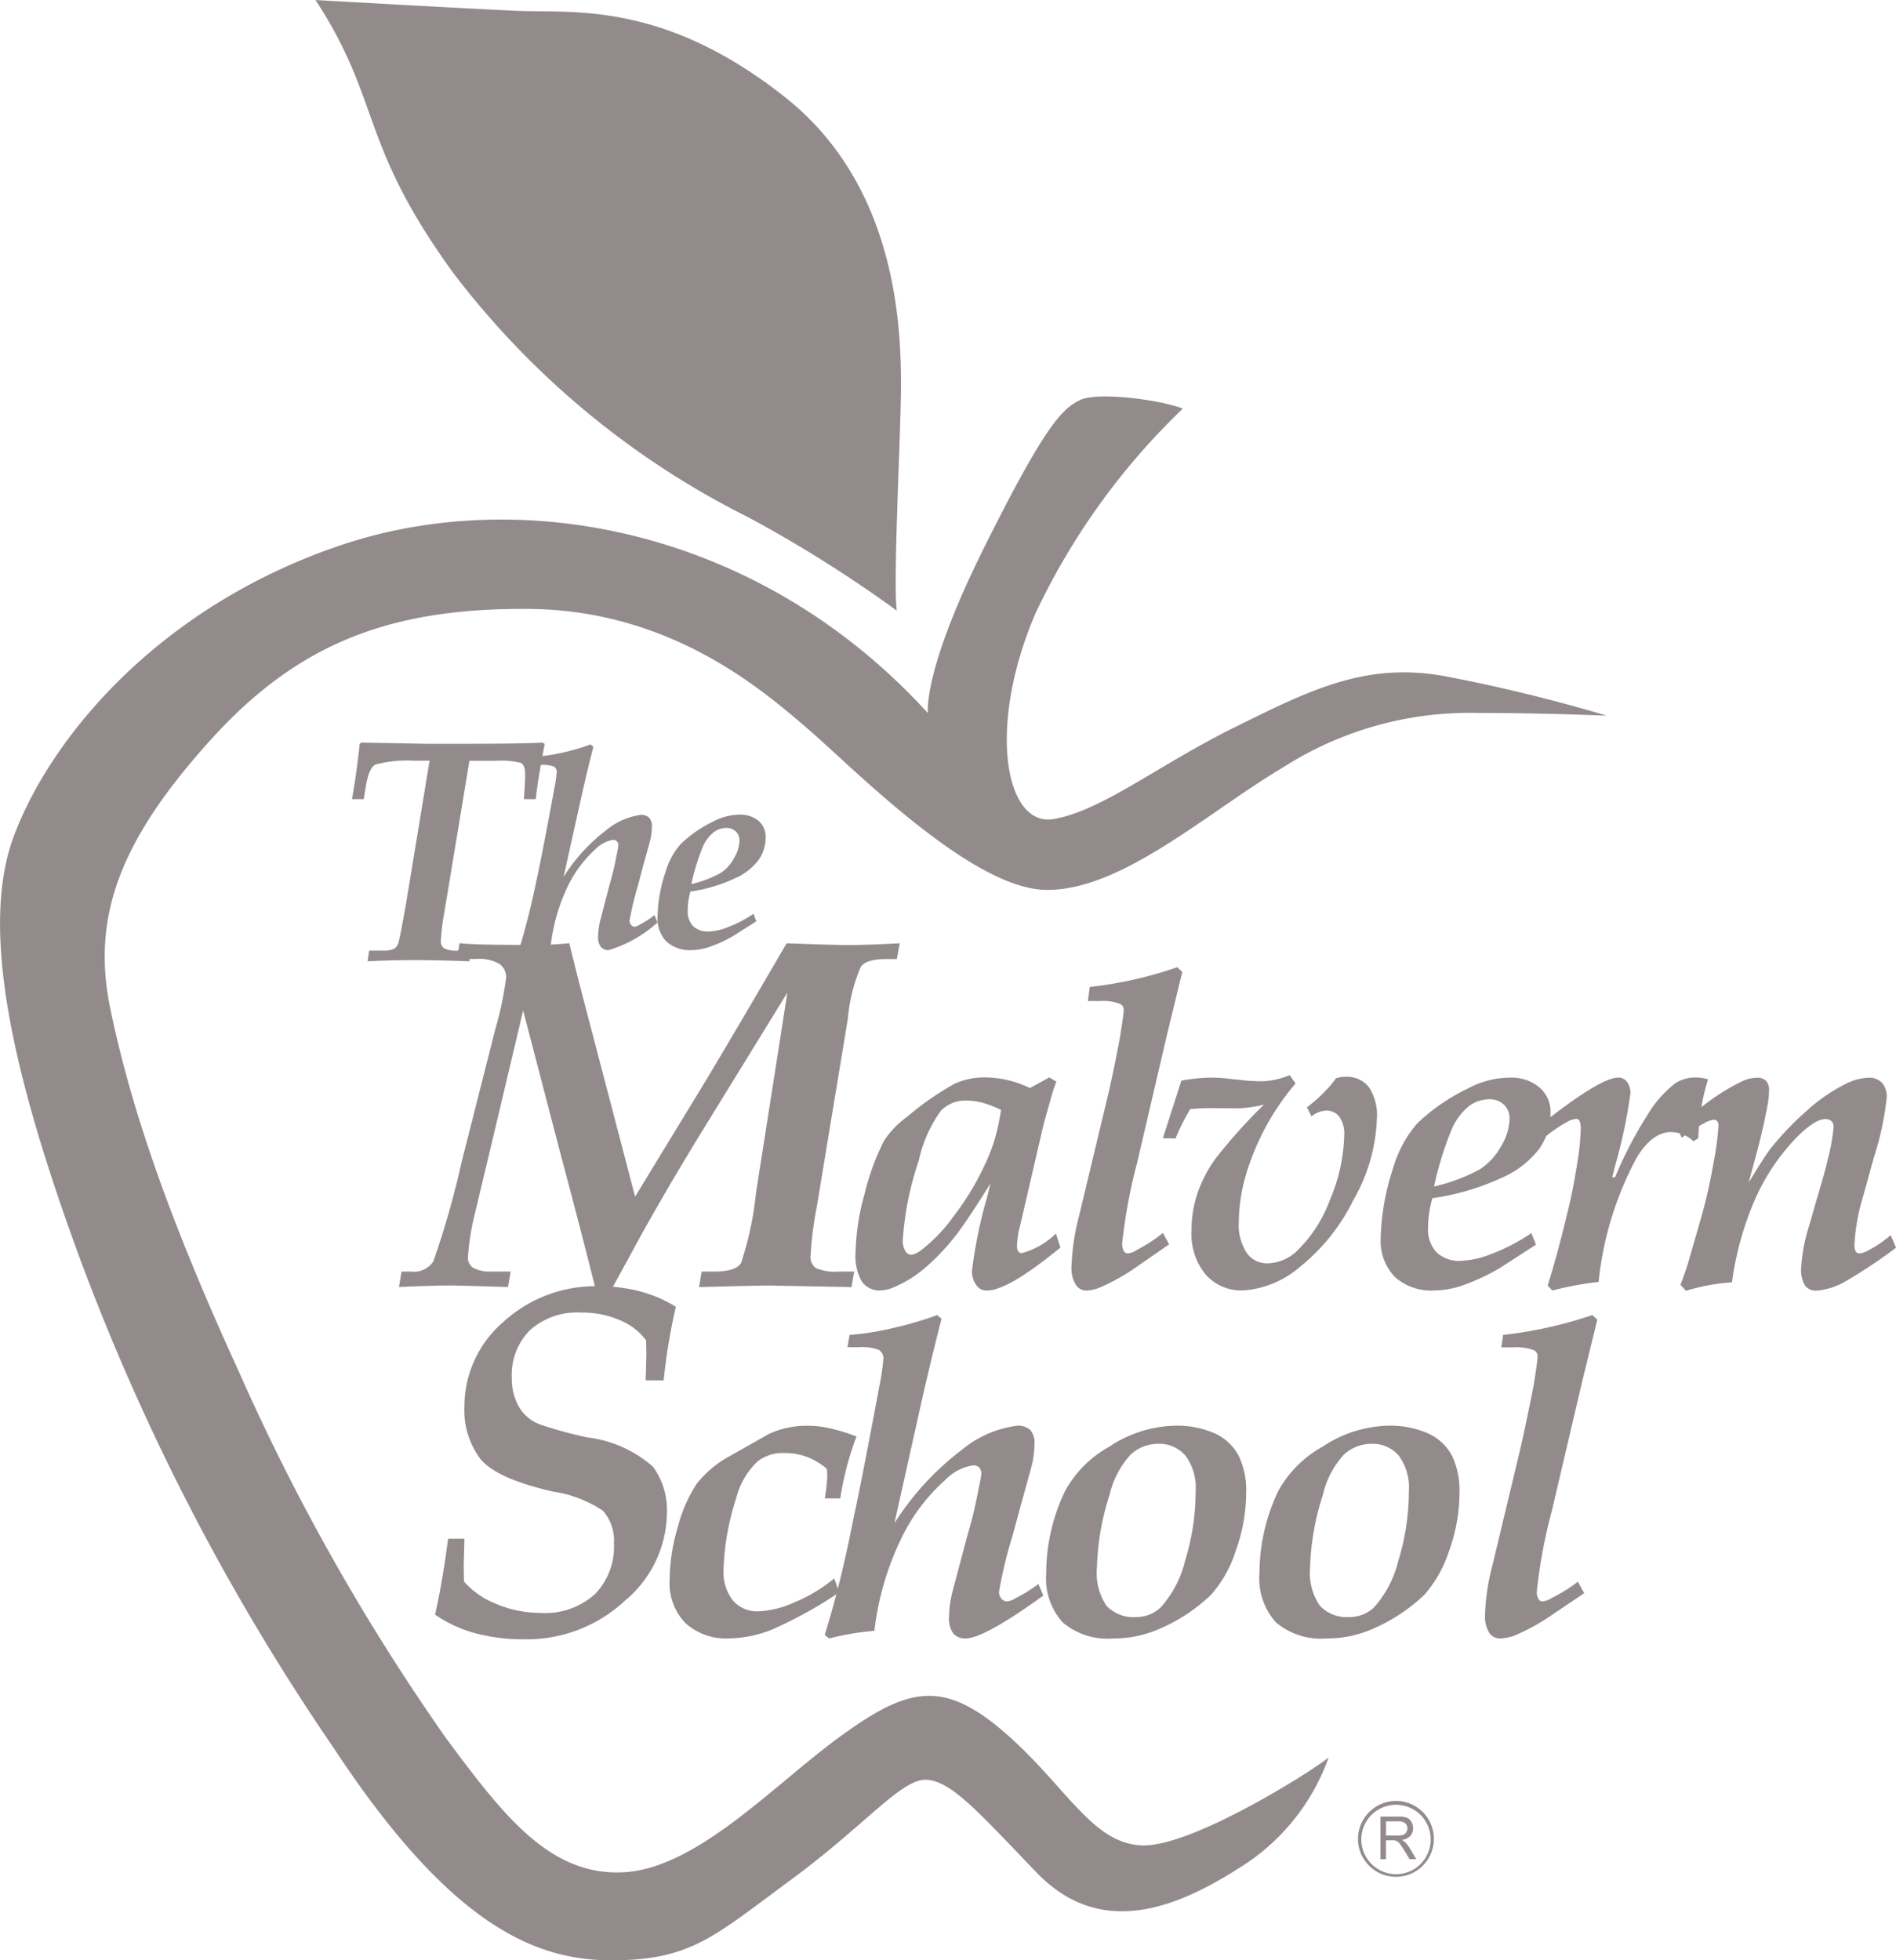 <svg xmlns="http://www.w3.org/2000/svg" width="90.182" height="93.222" viewBox="0 0 90.182 93.222"><g transform="translate(0 0)"><g transform="translate(0)"><path d="M128.317,30.7s6.848.388,9.507.511,6.98-.511,12.811,4.1,5.578,12.212,5.5,15.074-.337,8.284-.172,9.354A61.867,61.867,0,0,0,148.9,55.3a40.122,40.122,0,0,1-14.03-11.615c-4.527-6.237-3.381-8.116-6.556-12.985" transform="translate(-113.306 -30.698)" fill="#938b8b"></path><path d="M97.861,140.16a32.86,32.86,0,0,0-7.011,9.738c-2.33,5.422-1.44,10.2.884,9.781s4.945-2.559,8.583-4.358,6.254-3.115,10.017-2.431a78.525,78.525,0,0,1,7.689,1.875s-3.04-.13-6.127-.13a16.479,16.479,0,0,0-9.3,2.608c-3.595,2.136-7.7,5.89-11.288,5.806s-9.258-5.928-11.367-7.727-6.465-5.591-13.229-5.635-11.078,1.754-15.177,6.32-5.624,8.2-4.694,12.68,2.621,9.65,6.129,17.3a102.385,102.385,0,0,0,9.853,17.42c2.7,3.633,4.906,6.535,8.411,6.364s7.144-4.14,10.311-6.447,4.861-2.778,7.822-.214,4.181,5.335,6.591,5.382,8.2-3.628,8.836-4.186a10.178,10.178,0,0,1-4.312,5.294c-3.468,2.218-6.8,3.076-9.592.171s-4.062-4.352-5.241-4.4-2.874,2.14-6.47,4.787-4.692,3.758-8.323,3.8-7.7-1.452-13.4-10.118a107.338,107.338,0,0,1-12.128-23.445c-2.917-7.986-4.775-15.286-3.088-19.857s6.726-10.844,15.431-13.834,20.079-.811,28.063,7.941c0,0-.29-1.921,2.663-7.855s3.763-6.665,4.607-7.048,3.8,0,4.859.425" transform="translate(-41.597 -120.73)" fill="#938b8b"></path><path d="M139.09,245.145l.076-.509h.613a1.206,1.206,0,0,0,.6-.1.6.6,0,0,0,.2-.356c.049-.169.16-.765.341-1.776q.514-3.112,1.119-6.8h-.739a5.936,5.936,0,0,0-1.82.179c-.216.091-.373.442-.476,1.062l-.095.586h-.561q.232-1.293.365-2.623l.073-.063,3.072.055h2.067c1.615,0,2.778-.017,3.482-.055l.108.063-.146.78q-.205,1.13-.28,1.843h-.562c.038-.512.059-.908.059-1.188s-.067-.459-.2-.533a3.934,3.934,0,0,0-1.217-.1h-1.235q-.351,2.135-1.2,7.25a10.423,10.423,0,0,0-.16,1.315.4.4,0,0,0,.159.353,1.3,1.3,0,0,0,.664.108h.613l-.078.509c-1.089-.04-1.967-.057-2.628-.057-.726,0-1.468.017-2.224.057" transform="translate(-121.607 -199.428)" fill="#938b8b"></path><path d="M184.5,244.972l-.127-.113c.245-.809.481-1.722.7-2.72l.193-.914c.163-.774.415-2.084.754-3.921a6.725,6.725,0,0,0,.116-.777.3.3,0,0,0-.135-.286,1.486,1.486,0,0,0-.6-.076h-.339l.067-.391a8.989,8.989,0,0,0,1.307-.2,10.208,10.208,0,0,0,1.314-.386l.133.117c-.211.8-.421,1.687-.638,2.665l-.78,3.518a8.43,8.43,0,0,1,2.035-2.229,3.239,3.239,0,0,1,1.637-.718.516.516,0,0,1,.4.137.585.585,0,0,1,.126.428,2.953,2.953,0,0,1-.063.569c-.022.1-.141.539-.361,1.318l-.237.906a13.9,13.9,0,0,0-.4,1.672.306.306,0,0,0,.072.2.224.224,0,0,0,.166.086.511.511,0,0,0,.246-.1,3.9,3.9,0,0,0,.7-.455l.146.354a6.082,6.082,0,0,1-2.319,1.314.453.453,0,0,1-.38-.16.755.755,0,0,1-.128-.493,3.514,3.514,0,0,1,.1-.746l.424-1.622.16-.593c.07-.259.151-.653.253-1.181a.955.955,0,0,0,.025-.2.228.228,0,0,0-.067-.177.246.246,0,0,0-.177-.07,1.515,1.515,0,0,0-.837.436,5.8,5.8,0,0,0-1.361,1.852,8.8,8.8,0,0,0-.769,2.707,7.358,7.358,0,0,0-1.349.244" transform="translate(-159.657 -199.786)" fill="#938b8b"></path><path d="M226.83,259.257l.138.356-1.084.689a6.371,6.371,0,0,1-1.146.529,2.774,2.774,0,0,1-.852.154,1.666,1.666,0,0,1-1.2-.413,1.576,1.576,0,0,1-.417-1.186,6.992,6.992,0,0,1,.374-2.1,3.462,3.462,0,0,1,.725-1.345,5.9,5.9,0,0,1,1.549-1.073,2.679,2.679,0,0,1,1.248-.325,1.319,1.319,0,0,1,.914.3.985.985,0,0,1,.331.774,1.9,1.9,0,0,1-.326,1.07,2.877,2.877,0,0,1-1.17.9,7.469,7.469,0,0,1-2.08.611,3.187,3.187,0,0,0-.13.875,1.032,1.032,0,0,0,.257.773,1.015,1.015,0,0,0,.734.254,2.728,2.728,0,0,0,.935-.214,5.841,5.841,0,0,0,1.2-.63m-2.948-1.413a5.378,5.378,0,0,0,1.38-.523,1.926,1.926,0,0,0,.646-.712,1.731,1.731,0,0,0,.258-.82.617.617,0,0,0-.17-.444.625.625,0,0,0-.458-.169,1,1,0,0,0-.6.206,1.8,1.8,0,0,0-.531.727,10.459,10.459,0,0,0-.529,1.734" transform="translate(-190.993 -215.799)" fill="#938b8b"></path><path d="M151.22,306.187l.126-.739h.424a1.131,1.131,0,0,0,1.083-.474,41.992,41.992,0,0,0,1.351-4.744l1.607-6.334a15.543,15.543,0,0,0,.507-2.427.757.757,0,0,0-.332-.661,1.913,1.913,0,0,0-1.073-.226h-.932l.123-.75q.727.082,3.17.082a16.53,16.53,0,0,0,2.05-.082c.173.727.522,2.113,1.062,4.154l2.067,7.9,3.3-5.414q1.308-2.177,3.908-6.635c1.527.055,2.492.082,2.888.082.657,0,1.483-.028,2.492-.082l-.138.75h-.534c-.6,0-1,.12-1.177.358a8.045,8.045,0,0,0-.62,2.48L171.1,302.34a17.2,17.2,0,0,0-.3,2.341.661.661,0,0,0,.246.6,2.4,2.4,0,0,0,1.127.167h.7l-.127.739-3.851-.074q-.68,0-3.4.074l.122-.739h.614c.674,0,1.085-.135,1.258-.4a15.38,15.38,0,0,0,.715-3.345l1.492-9.52-3.785,6.148q-2.089,3.384-3.542,6.065l-1.127,2.065h-.622q-.759-3.037-1.67-6.441l-1.822-6.99q-1.372,5.811-2.3,9.682a11.708,11.708,0,0,0-.325,2.052.574.574,0,0,0,.247.508,1.732,1.732,0,0,0,.917.173h.868l-.127.739q-2.375-.073-2.78-.074-.781,0-2.416.074" transform="translate(-132.245 -244.976)" fill="#938b8b"></path><path d="M286.218,334.192l.209.657q-2.486,2.038-3.482,2.042a.571.571,0,0,1-.491-.217,1.117,1.117,0,0,1-.233-.727,22.28,22.28,0,0,1,.7-3.428l.178-.714q-1.222,1.948-1.691,2.52a10.536,10.536,0,0,1-1.477,1.539,5.621,5.621,0,0,1-1.388.855,1.832,1.832,0,0,1-.7.171,1.024,1.024,0,0,1-.854-.415,2.4,2.4,0,0,1-.306-1.386,11.042,11.042,0,0,1,.432-2.8,11.353,11.353,0,0,1,.927-2.526,4.356,4.356,0,0,1,1.1-1.138,13.683,13.683,0,0,1,2.255-1.569,3.454,3.454,0,0,1,1.424-.3,4.915,4.915,0,0,1,2.155.508l.925-.508.333.206a5.768,5.768,0,0,0-.213.624l-.381,1.348-1.125,4.85a4.363,4.363,0,0,0-.156.979c0,.234.082.35.243.35a3.784,3.784,0,0,0,1.615-.932m-2.612-5.878a5.284,5.284,0,0,0-.865-.336,3.262,3.262,0,0,0-.809-.112,1.621,1.621,0,0,0-1.18.477,6.242,6.242,0,0,0-1.058,2.376,14.6,14.6,0,0,0-.763,3.773.979.979,0,0,0,.12.535.342.342,0,0,0,.28.176.856.856,0,0,0,.409-.173,7.415,7.415,0,0,0,1.568-1.607,12.726,12.726,0,0,0,1.475-2.4,8.247,8.247,0,0,0,.731-2.2Z" transform="translate(-235.989 -275.518)" fill="#938b8b"></path><path d="M340.36,309.06l.3.546-1.792,1.239a9.794,9.794,0,0,1-1.483.807,1.938,1.938,0,0,1-.661.152.6.6,0,0,1-.508-.282,1.519,1.519,0,0,1-.2-.872,10.787,10.787,0,0,1,.347-2.343l1.293-5.393q.31-1.256.659-3.121c.122-.752.186-1.2.186-1.334a.305.305,0,0,0-.186-.291,2.246,2.246,0,0,0-.943-.133h-.577l.088-.67a19.056,19.056,0,0,0,4.16-.937l.244.221-.716,2.933-1.434,6.149a25.372,25.372,0,0,0-.71,3.832.68.68,0,0,0,.078.364.215.215,0,0,0,.194.11.937.937,0,0,0,.438-.17,7.438,7.438,0,0,0,1.224-.8" transform="translate(-285.051 -250.429)" fill="#938b8b"></path><path d="M361.134,329.074l.88-2.737a8.084,8.084,0,0,1,1.41-.145,6.077,6.077,0,0,1,.772.047l.748.077a4.819,4.819,0,0,0,.572.04,3.473,3.473,0,0,0,1.648-.284l.282.4a11.879,11.879,0,0,0-2.373,4.384,8.241,8.241,0,0,0-.326,2.179,2.432,2.432,0,0,0,.375,1.491,1.172,1.172,0,0,0,.977.5,2.1,2.1,0,0,0,1.386-.566,6.484,6.484,0,0,0,1.6-2.465,8.281,8.281,0,0,0,.675-3.044,1.419,1.419,0,0,0-.233-.9.756.756,0,0,0-.617-.289,1.16,1.16,0,0,0-.706.276l-.216-.438a6.3,6.3,0,0,0,.818-.717,5.094,5.094,0,0,0,.565-.661,1.526,1.526,0,0,1,.452-.07,1.331,1.331,0,0,1,1.1.48,2.414,2.414,0,0,1,.389,1.532,8.288,8.288,0,0,1-1.116,3.849,9.38,9.38,0,0,1-2.566,3.2,4.6,4.6,0,0,1-2.676,1.1,2.275,2.275,0,0,1-1.784-.752,3.048,3.048,0,0,1-.672-2.117,5.465,5.465,0,0,1,.272-1.722,6.237,6.237,0,0,1,.862-1.668,24.738,24.738,0,0,1,2.319-2.583,5.476,5.476,0,0,1-1.329.183l-1.131-.01a9.954,9.954,0,0,0-1.053.046,9.449,9.449,0,0,0-.7,1.395Z" transform="translate(-305.823 -274.944)" fill="#938b8b"></path><path d="M428.161,334.157l.222.554-1.7,1.1a10.134,10.134,0,0,1-1.8.841,4.305,4.305,0,0,1-1.333.237,2.59,2.59,0,0,1-1.886-.65,2.476,2.476,0,0,1-.665-1.862,11.4,11.4,0,0,1,.587-3.3,5.648,5.648,0,0,1,1.136-2.119,9.248,9.248,0,0,1,2.44-1.681,4.191,4.191,0,0,1,1.959-.508,2.058,2.058,0,0,1,1.433.468,1.524,1.524,0,0,1,.523,1.207,2.986,2.986,0,0,1-.519,1.684,4.494,4.494,0,0,1-1.835,1.416,11.747,11.747,0,0,1-3.264.956,4.925,4.925,0,0,0-.208,1.375,1.586,1.586,0,0,0,.409,1.205,1.568,1.568,0,0,0,1.152.4,4.443,4.443,0,0,0,1.464-.332,8.989,8.989,0,0,0,1.885-.986m-4.622-2.218a8.482,8.482,0,0,0,2.168-.813,3.053,3.053,0,0,0,1.02-1.106,2.689,2.689,0,0,0,.4-1.278.925.925,0,0,0-.263-.691.987.987,0,0,0-.718-.259,1.632,1.632,0,0,0-.944.32,2.882,2.882,0,0,0-.834,1.13,15.536,15.536,0,0,0-.832,2.7" transform="translate(-355.326 -275.518)" fill="#938b8b"></path><path d="M465.029,336.893l-.22-.232c.369-1.2.7-2.452,1.006-3.75.162-.67.308-1.458.441-2.342a10.418,10.418,0,0,0,.123-1.359.847.847,0,0,0-.056-.378.181.181,0,0,0-.162-.1,1.118,1.118,0,0,0-.462.163,6.725,6.725,0,0,0-1.079.748l-.244-.556q2.926-2.316,3.782-2.319a.5.5,0,0,1,.42.2.849.849,0,0,1,.165.551,24.582,24.582,0,0,1-.729,3.451l-.133.537h.133a19.05,19.05,0,0,1,1.516-2.924,5.48,5.48,0,0,1,1.357-1.553,1.8,1.8,0,0,1,1-.267,1.693,1.693,0,0,1,.549.092,10.229,10.229,0,0,0-.463,2.8l-.233.139a1.577,1.577,0,0,0-1.06-.436c-.6,0-1.152.409-1.643,1.228a15.844,15.844,0,0,0-1.807,5.9,15.241,15.241,0,0,0-2.2.407" transform="translate(-391.194 -275.52)" fill="#938b8b"></path><path d="M502.674,336.893l-.251-.268c.141-.36.255-.7.35-1,.321-1.1.541-1.875.67-2.323a25.346,25.346,0,0,0,.561-2.532,13.044,13.044,0,0,0,.226-1.713c0-.194-.077-.286-.232-.286a1.172,1.172,0,0,0-.43.158,6.959,6.959,0,0,0-1.081.7l-.26-.541,1.508-1.159a10.288,10.288,0,0,1,1.65-1,1.735,1.735,0,0,1,.682-.155.582.582,0,0,1,.428.147.667.667,0,0,1,.141.472,4.119,4.119,0,0,1-.076.721c-.148.771-.308,1.476-.482,2.125l-.409,1.519c.525-.87.885-1.419,1.06-1.641a14.544,14.544,0,0,1,1.783-1.846,8,8,0,0,1,1.811-1.224,2.578,2.578,0,0,1,1.045-.274.84.84,0,0,1,.643.242,1,1,0,0,1,.222.7,13.972,13.972,0,0,1-.611,2.85l-.509,1.848a9.282,9.282,0,0,0-.415,2.333c0,.255.08.382.236.382a1.131,1.131,0,0,0,.5-.186,5.072,5.072,0,0,0,.988-.685l.257.6a24.807,24.807,0,0,1-2.405,1.6,3.234,3.234,0,0,1-1.38.442.637.637,0,0,1-.55-.243,1.5,1.5,0,0,1-.18-.851,8.342,8.342,0,0,1,.4-2.06l.321-1.125c.3-1,.483-1.663.55-1.987a9.008,9.008,0,0,0,.269-1.511.362.362,0,0,0-.1-.281.4.4,0,0,0-.289-.1c-.335,0-.786.289-1.361.866a10.072,10.072,0,0,0-1.972,2.922,14.818,14.818,0,0,0-1.108,3.975,9.817,9.817,0,0,0-2.189.4" transform="translate(-422.493 -275.52)" fill="#938b8b"></path><path d="M161.149,399.71c.24-1.067.445-2.268.619-3.613h.777l-.034,1.283.013.752a3.991,3.991,0,0,0,1.531,1.064,5.381,5.381,0,0,0,2.112.427,3.523,3.523,0,0,0,2.582-.887,3.221,3.221,0,0,0,.906-2.42,2.1,2.1,0,0,0-.525-1.55,5.653,5.653,0,0,0-2.351-.906q-2.7-.614-3.47-1.553a3.843,3.843,0,0,1-.765-2.5,5.3,5.3,0,0,1,1.85-4.018,6.488,6.488,0,0,1,4.566-1.7,7.543,7.543,0,0,1,1.951.248,6.373,6.373,0,0,1,1.691.727,27.991,27.991,0,0,0-.581,3.5h-.855l.034-1.235-.012-.667a2.973,2.973,0,0,0-1.24-.955,4.553,4.553,0,0,0-1.867-.368,3.361,3.361,0,0,0-2.417.838,3,3,0,0,0-.865,2.274,2.666,2.666,0,0,0,.359,1.407,1.947,1.947,0,0,0,1.016.817,20.637,20.637,0,0,0,2.247.609,5.705,5.705,0,0,1,3.094,1.391,3.488,3.488,0,0,1,.661,2.224,5.5,5.5,0,0,1-1.992,4.14,6.84,6.84,0,0,1-4.81,1.841,8.792,8.792,0,0,1-2.309-.289,6.143,6.143,0,0,1-1.915-.885" transform="translate(-140.455 -322.919)" fill="#938b8b"></path><path d="M233.433,429.66l.242.666a20.246,20.246,0,0,1-3.244,1.789,5.712,5.712,0,0,1-1.979.4,2.878,2.878,0,0,1-2.091-.724,2.723,2.723,0,0,1-.754-2.066,8.97,8.97,0,0,1,.4-2.545,6.788,6.788,0,0,1,.9-2.034,5.091,5.091,0,0,1,1.56-1.3l1.869-1.057a4.306,4.306,0,0,1,1.841-.386,4.773,4.773,0,0,1,1.078.128,8.476,8.476,0,0,1,1.241.384,14.322,14.322,0,0,0-.773,2.941h-.735a8.964,8.964,0,0,0,.118-1.068l-.019-.335a3.373,3.373,0,0,0-.944-.568,3.056,3.056,0,0,0-1.053-.186,1.958,1.958,0,0,0-1.3.4,3.611,3.611,0,0,0-1.02,1.758,12.161,12.161,0,0,0-.6,3.4,2.167,2.167,0,0,0,.449,1.458,1.509,1.509,0,0,0,1.182.514,4.571,4.571,0,0,0,1.726-.421,7.451,7.451,0,0,0,1.907-1.144" transform="translate(-193.756 -354.598)" fill="#938b8b"></path><path d="M268.413,407.387l-.2-.169q.6-1.915,1.11-4.276l.293-1.43c.268-1.228.664-3.286,1.205-6.171a11.308,11.308,0,0,0,.18-1.224.472.472,0,0,0-.215-.451,2.254,2.254,0,0,0-.96-.127h-.531l.1-.585a12.669,12.669,0,0,0,2.074-.331,16.353,16.353,0,0,0,2.091-.613l.208.175c-.324,1.262-.663,2.661-1.006,4.191l-1.234,5.531a13.368,13.368,0,0,1,3.221-3.5,5.135,5.135,0,0,1,2.6-1.133.864.864,0,0,1,.64.2.943.943,0,0,1,.2.679,4.738,4.738,0,0,1-.1.889c-.036.156-.225.851-.568,2.079l-.385,1.42a20.669,20.669,0,0,0-.633,2.623.465.465,0,0,0,.113.329.341.341,0,0,0,.267.134.848.848,0,0,0,.394-.147,7.084,7.084,0,0,0,1.1-.681l.234.55q-2.822,2.038-3.687,2.037a.724.724,0,0,1-.6-.238,1.21,1.21,0,0,1-.2-.771,5.415,5.415,0,0,1,.155-1.176l.679-2.555.259-.932c.107-.419.238-1.038.4-1.865a2.429,2.429,0,0,0,.044-.307.423.423,0,0,0-.1-.285.394.394,0,0,0-.279-.1,2.313,2.313,0,0,0-1.328.686,8.9,8.9,0,0,0-2.16,2.917,13.647,13.647,0,0,0-1.219,4.266,13.126,13.126,0,0,0-2.149.362" transform="translate(-228.985 -329.469)" fill="#938b8b"></path><path d="M329.079,429.427a9.063,9.063,0,0,1,.9-3.927,5.362,5.362,0,0,1,2.108-2.107,5.848,5.848,0,0,1,3.1-.994,4.462,4.462,0,0,1,1.914.367,2.43,2.43,0,0,1,1.125,1.047,3.755,3.755,0,0,1,.364,1.78,8.174,8.174,0,0,1-.505,2.781,5.7,5.7,0,0,1-1.176,2.075,8.173,8.173,0,0,1-2.391,1.589,5.379,5.379,0,0,1-2.249.479,3.3,3.3,0,0,1-2.408-.765,3.112,3.112,0,0,1-.781-2.324m2.408-.264a2.8,2.8,0,0,0,.459,1.8,1.766,1.766,0,0,0,1.408.536,1.694,1.694,0,0,0,1.162-.452,5.08,5.08,0,0,0,1.169-2.232,11.149,11.149,0,0,0,.5-3.29,2.542,2.542,0,0,0-.487-1.707,1.64,1.64,0,0,0-1.306-.558,1.921,1.921,0,0,0-1.292.508,4.236,4.236,0,0,0-1.009,1.925,12.1,12.1,0,0,0-.6,3.47" transform="translate(-279.317 -354.597)" fill="#938b8b"></path><path d="M387.679,429.427a9.134,9.134,0,0,1,.895-3.927,5.4,5.4,0,0,1,2.113-2.107,5.853,5.853,0,0,1,3.1-.994,4.435,4.435,0,0,1,1.913.367,2.445,2.445,0,0,1,1.131,1.047,3.821,3.821,0,0,1,.36,1.78,8.184,8.184,0,0,1-.5,2.781,5.9,5.9,0,0,1-1.177,2.075,8.331,8.331,0,0,1-2.394,1.589,5.377,5.377,0,0,1-2.246.479,3.309,3.309,0,0,1-2.412-.765,3.113,3.113,0,0,1-.783-2.324m2.407-.264a2.749,2.749,0,0,0,.468,1.8,1.747,1.747,0,0,0,1.4.536,1.69,1.69,0,0,0,1.165-.452,5.124,5.124,0,0,0,1.165-2.232,11.149,11.149,0,0,0,.5-3.29,2.552,2.552,0,0,0-.483-1.707,1.645,1.645,0,0,0-1.308-.558,1.927,1.927,0,0,0-1.293.508,4.228,4.228,0,0,0-1.006,1.925,12.21,12.21,0,0,0-.609,3.47" transform="translate(-327.773 -354.597)" fill="#938b8b"></path><path d="M454.073,404.691l.3.546-1.812,1.222a10.006,10.006,0,0,1-1.518.8,2.276,2.276,0,0,1-.67.13.6.6,0,0,1-.514-.269,1.49,1.49,0,0,1-.2-.876,10.429,10.429,0,0,1,.354-2.347l1.3-5.427c.2-.855.417-1.9.661-3.145.121-.763.184-1.214.184-1.346a.308.308,0,0,0-.184-.3,2.33,2.33,0,0,0-.958-.133h-.586l.091-.592a20.024,20.024,0,0,0,4.238-.944l.24.216-.72,2.942-1.443,6.148a24.961,24.961,0,0,0-.715,3.832.67.67,0,0,0,.075.367.233.233,0,0,0,.2.111,1.017,1.017,0,0,0,.444-.166,7.731,7.731,0,0,0,1.235-.771" transform="translate(-379.023 -329.469)" fill="#938b8b"></path><path d="M414.745,527.3a1.805,1.805,0,1,0,1.809-1.826,1.818,1.818,0,0,0-1.809,1.826m.158,0a1.651,1.651,0,1,1,1.652,1.66,1.659,1.659,0,0,1-1.652-1.66" transform="translate(-350.154 -439.828)" fill="#938b8b"></path><path d="M420.933,531.831V529.8h.858a1.091,1.091,0,0,1,.4.057.426.426,0,0,1,.209.19.611.611,0,0,1,.083.311.52.52,0,0,1-.132.363.656.656,0,0,1-.413.19.578.578,0,0,1,.155.1,1.307,1.307,0,0,1,.213.263l.331.552h-.318l-.255-.417a3.307,3.307,0,0,0-.186-.28.6.6,0,0,0-.131-.137.52.52,0,0,0-.115-.057c-.03,0-.074-.007-.139-.007h-.3v.9Zm.262-1.13h.547a.837.837,0,0,0,.273-.034.3.3,0,0,0,.147-.127.342.342,0,0,0,.05-.181.3.3,0,0,0-.1-.237.447.447,0,0,0-.31-.093H421.2Z" transform="translate(-355.271 -443.409)" fill="#938b8b"></path></g></g></svg>